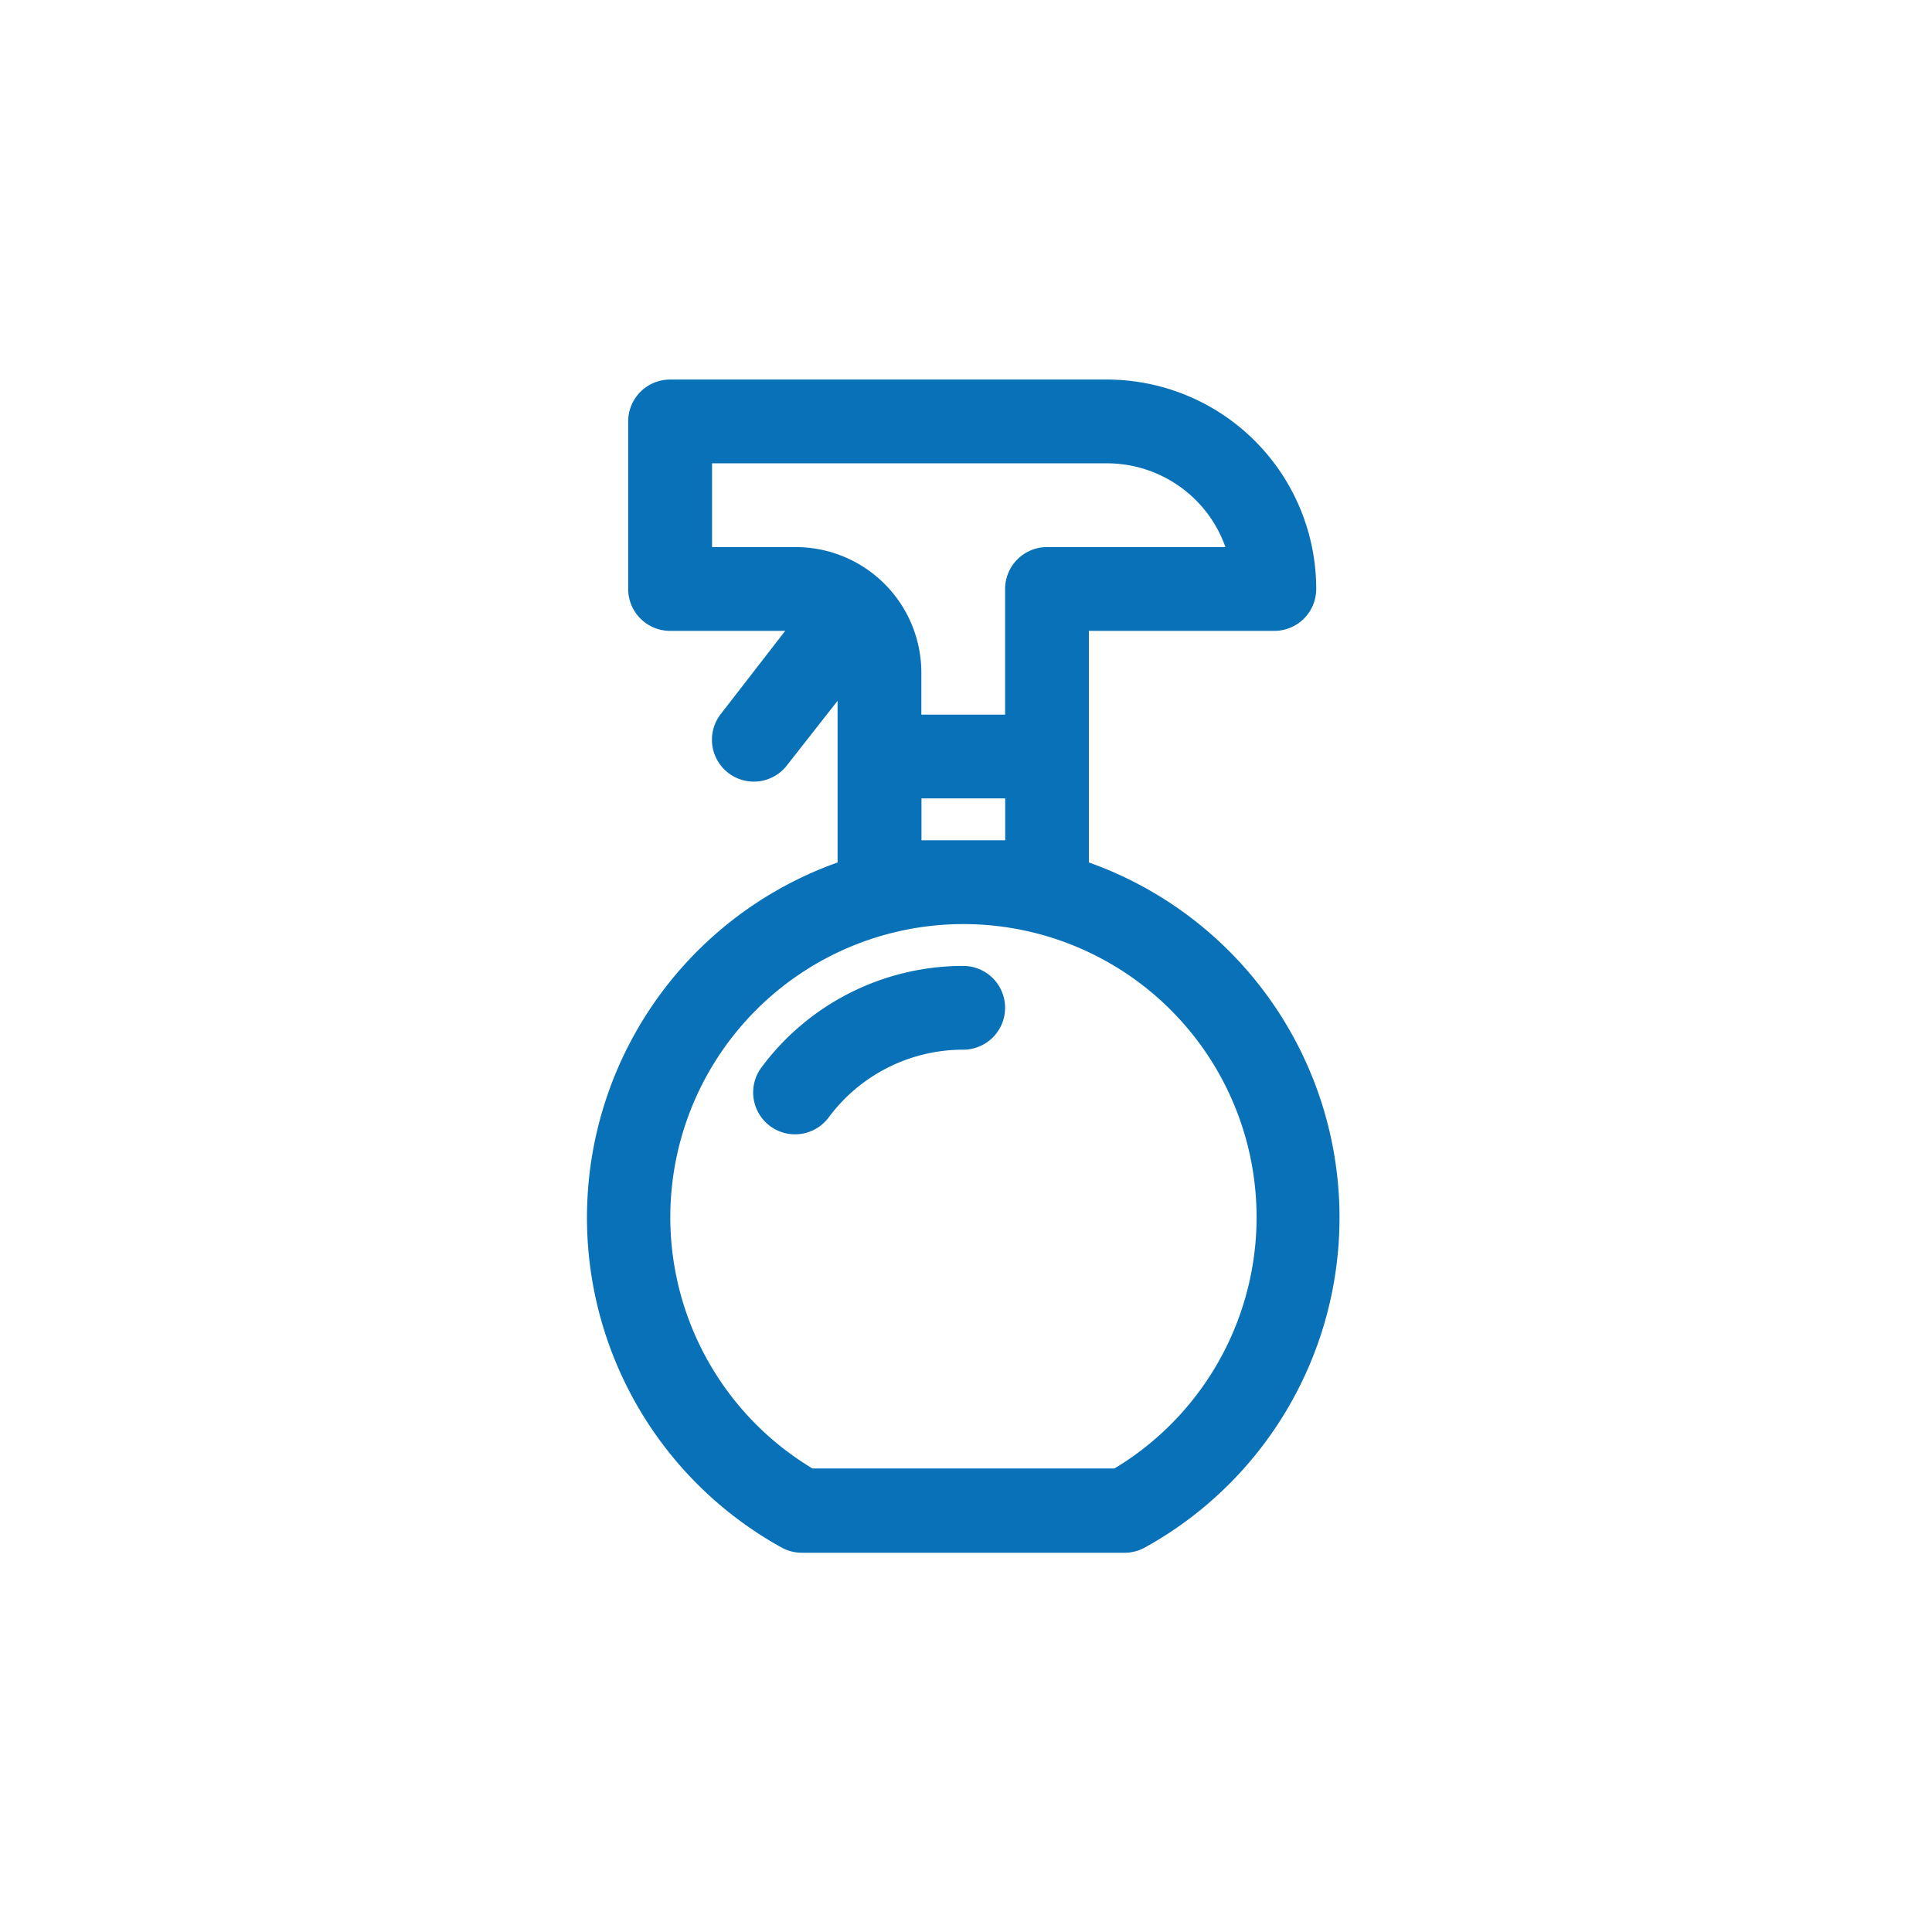 <?xml version="1.0" encoding="UTF-8"?> <svg xmlns="http://www.w3.org/2000/svg" id="Layer_1" data-name="Layer 1" viewBox="0 0 699.95 699.95"> <defs> <style>.cls-1{fill:none;}.cls-2{fill:#0971b7;}</style> </defs> <circle class="cls-1" cx="349.98" cy="349.98" r="349.98"></circle> <path class="cls-2" d="M395.52,312.44v-83.9h67.2a15.18,15.18,0,0,0,15.17-15.18A75.88,75.88,0,0,0,402,137.49H243.79a15.19,15.19,0,0,0-15.18,15.18v60.69a15.19,15.19,0,0,0,15.18,15.18h41.72L262,258.88a15.17,15.17,0,1,0,24.27,18.21l18.21-23.21v58.57h0A136.56,136.56,0,0,0,284,560.53a15.25,15.25,0,0,0,7.28,2H408.72a15.25,15.25,0,0,0,7.28-2,136.56,136.56,0,0,0-20.48-248.09ZM259,167.84H402A45.52,45.52,0,0,1,445,198.19H380.35a15.18,15.18,0,0,0-15.18,15.17v45.52H334.83V243.71a45.51,45.51,0,0,0-45.52-45.52H259Zm75.87,136.57V289.23h30.34v15.18ZM404.63,532H295.38a106.2,106.2,0,1,1,109.4,0ZM365.17,365.1A15.16,15.16,0,0,1,350,380.27a60.7,60.7,0,0,0-48.55,24.28,15.18,15.18,0,1,1-24.28-18.21A91,91,0,0,1,350,349.93a15.16,15.16,0,0,1,15.17,15.17Z" transform="translate(-1.03 0.02)"></path> </svg> 